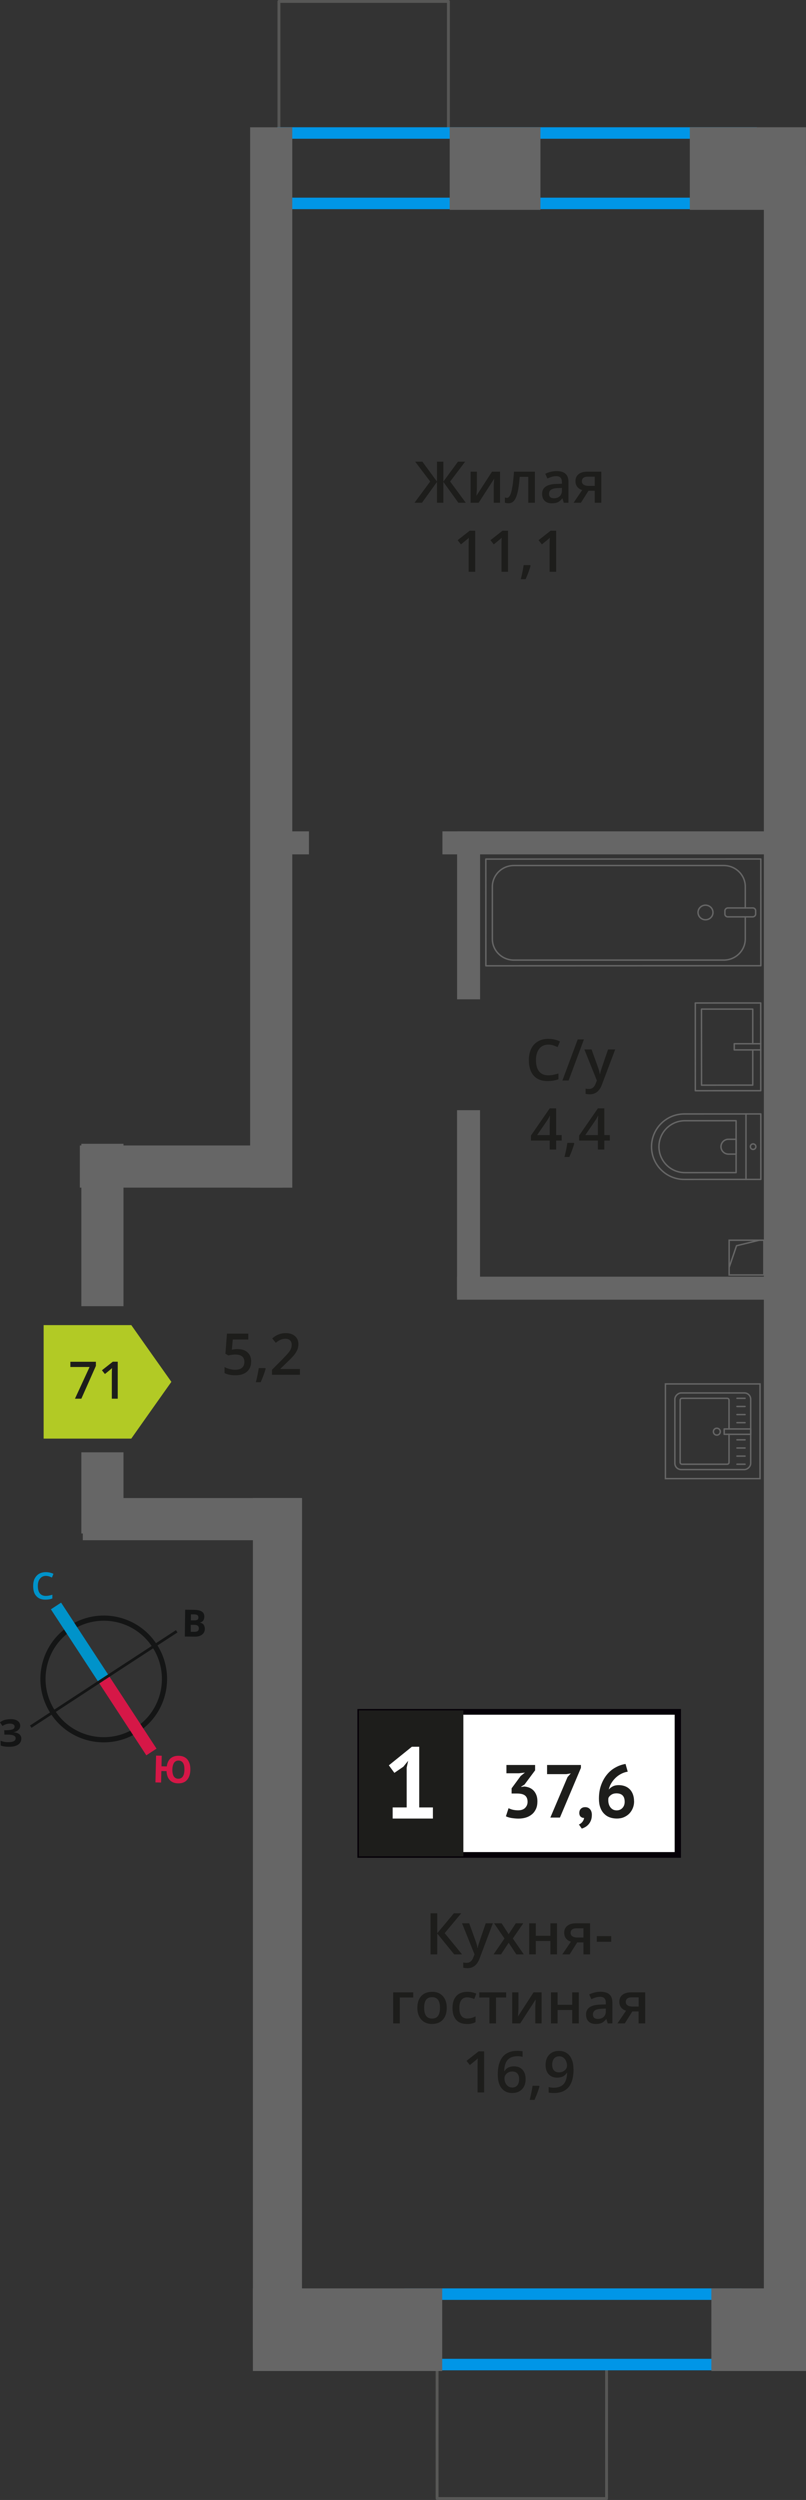<?xml version="1.0" encoding="UTF-8"?>
<svg xmlns="http://www.w3.org/2000/svg" viewBox="0 0 140.2 434.56">
  <rect x="0" y="0" width="140.2" height="434.56" fill="#333333" stroke="none"/>
  <defs>
    <style>
      .cls-1 {
        stroke: #141515;
        stroke-width: .9px;
      }

      .cls-1, .cls-2, .cls-3, .cls-4, .cls-5, .cls-6 {
        fill: none;
      }

      .cls-1, .cls-3, .cls-5, .cls-6 {
        stroke-miterlimit: 10;
      }

      .cls-2, .cls-4 {
        stroke-linecap: round;
        stroke-linejoin: round;
      }

      .cls-2, .cls-6 {
        stroke: #666;
        stroke-width: .25px;
      }

      .cls-3 {
        stroke: #0093ca;
      }

      .cls-3, .cls-5 {
        stroke-width: 2.12px;
      }

      .cls-7 {
        fill: #0093ca;
      }

      .cls-7, .cls-8, .cls-9, .cls-10, .cls-11, .cls-12, .cls-13, .cls-14, .cls-15, .cls-16 {
        stroke-width: 0px;
      }

      .cls-8 {
        fill: #666;
      }

      .cls-9 {
        fill: #050007;
      }

      .cls-10 {
        fill: #666;
      }

      .cls-4 {
        stroke: #575756;
      }

      .cls-4, .cls-17 {
        stroke-width: .5px;
      }

      .cls-11, .cls-17 {
        fill: #1d1d1b;
      }

      .cls-12 {
        fill: #0096e7;
      }

      .cls-17 {
        stroke: #1d1d1b;
        stroke-miterlimit: 22.93;
      }

      .cls-13 {
        fill: #141515;
      }

      .cls-5 {
        stroke: #d61747;
      }

      .cls-14 {
        fill: #d61747;
      }

      .cls-15 {
        fill: #fff;
      }

      .cls-16 {
        fill: #b2ca25;
        fill-rule: evenodd;
      }
    </style>
  </defs>
  <g id="conditioner">
    <rect class="cls-4" x="76.03" y="411.65" width="29.48" height="22.66" transform="translate(181.54 845.96) rotate(-180)"/>
    <rect class="cls-4" x="48.52" y=".25" width="29.48" height="22.66"/>
  </g>
  <g id="windows">
    <path class="cls-12" d="M129.66,24.12v10.24H50.22v-10.24h79.44M131.66,22.12H48.22v14.24h83.44v-14.24h0Z"/>
    <path class="cls-12" d="M127.02,399.78v10.24h-54.72v-10.24h54.72M129.02,397.78h-58.72v14.24h58.72v-14.24h0Z"/>
  </g>
  <g id="vent">
    <g>
      <rect class="cls-6" x="126.83" y="215.58" width="6.04" height="6.04"/>
      <polyline class="cls-6" points="126.83 220.32 128.12 216.54 132.07 215.58"/>
    </g>
  </g>
  <g id="furniture">
    <g>
      <g>
        <rect class="cls-2" x="117.32" y="242.2" width="13.32" height="13.19" rx="1.09" ry="1.09" transform="translate(372.78 124.81) rotate(90)"/>
        <path class="cls-2" d="M126.81,249.32v4.88c0,.18-.14.32-.32.32h-7.86c-.18,0-.32-.14-.32-.32v-10.82c0-.18.14-.32.32-.32h7.86c.18,0,.32.14.32.32v5.01"/>
        <circle class="cls-2" cx="124.69" cy="248.86" r=".6"/>
        <rect class="cls-2" x="127.8" y="246.55" width=".93" height="4.61" transform="translate(377.13 120.59) rotate(90)"/>
        <line class="cls-2" x1="129.6" y1="243.06" x2="128.19" y2="243.06"/>
        <line class="cls-2" x1="129.6" y1="244.48" x2="128.19" y2="244.48"/>
        <line class="cls-2" x1="129.6" y1="245.89" x2="128.19" y2="245.89"/>
        <line class="cls-2" x1="129.6" y1="247.3" x2="128.19" y2="247.3"/>
        <line class="cls-2" x1="129.6" y1="250.28" x2="128.19" y2="250.28"/>
        <line class="cls-2" x1="129.6" y1="251.7" x2="128.19" y2="251.7"/>
        <line class="cls-2" x1="129.6" y1="253.11" x2="128.19" y2="253.11"/>
        <line class="cls-2" x1="129.6" y1="254.52" x2="128.19" y2="254.52"/>
      </g>
      <path class="cls-10" d="M132.08,240.69v16.21h-16.21v-16.21h16.21M132.33,240.44h-16.71v16.71h16.71v-16.71h0Z"/>
    </g>
    <g>
      <rect class="cls-2" x="99.16" y="134.7" width="18.55" height="47.83" transform="translate(-50.15 267.09) rotate(-90.02)"/>
      <rect class="cls-2" x="128" y="155.93" width="1.55" height="5.35" rx=".49" ry=".49" transform="translate(-29.79 287.43) rotate(-90.02)"/>
      <path class="cls-2" d="M129.64,159.38v3.82c0,2.03-1.68,3.69-3.75,3.69h-36.49c-2.07.01-3.76-1.64-3.76-3.67v-9.08c0-2.03,1.68-3.69,3.75-3.69h36.49c2.07-.01,3.76,1.64,3.76,3.67v3.71"/>
      <ellipse class="cls-2" cx="122.72" cy="158.61" rx="1.3" ry="1.27"/>
    </g>
    <g>
      <path class="cls-2" d="M113.33,193.63h13.32c3.14,0,5.69,2.55,5.69,5.69h0c0,3.14-2.55,5.69-5.69,5.69h-13.32v-11.38h0Z" transform="translate(245.74 398.6) rotate(179.98)"/>
      <path class="cls-2" d="M114.62,194.81h8.91c2.49,0,4.51,2.02,4.51,4.51h0c0,2.49-2.02,4.51-4.51,4.51h-8.91v-9.02h0Z" transform="translate(242.73 398.6) rotate(179.98)"/>
      <path class="cls-2" d="M125.41,198.03h1.34c.71,0,1.29.58,1.29,1.29h0c0,.71-.58,1.29-1.29,1.29h-1.34v-2.58h0Z" transform="translate(253.52 398.6) rotate(179.98)"/>
      <circle class="cls-2" cx="131" cy="199.32" r=".48"/>
      <line class="cls-2" x1="129.76" y1="205.01" x2="129.76" y2="193.63"/>
    </g>
    <g>
      <rect class="cls-2" x="120.95" y="174.34" width="11.38" height="15.25" transform="translate(253.34 363.89) rotate(179.98)"/>
      <polyline class="cls-2" points="132.33 181.43 127.72 181.43 127.72 182.5 132.33 182.5"/>
      <polyline class="cls-2" points="130.94 181.43 130.94 175.41 122.02 175.41 122.03 188.63 130.94 188.62 130.94 182.5"/>
    </g>
  </g>
  <g id="walls">
    <rect class="cls-8" x="119.99" y="22.12" width="20.2" height="14.36"/>
    <rect class="cls-8" x="78.22" y="22.12" width="15.79" height="14.36"/>
    <rect class="cls-8" x="43.99" y="397.78" width="32.93" height="14.36"/>
    <rect class="cls-8" x="123.74" y="397.78" width="16.47" height="14.36"/>
    <rect class="cls-8" x="-25.77" y="330.17" width="148.08" height="8.54" transform="translate(382.7 286.17) rotate(90)"/>
    <rect class="cls-8" x="-55.16" y="216.79" width="383.37" height="7.33" transform="translate(356.99 83.92) rotate(90)"/>
    <rect class="cls-8" x="14.42" y="260.4" width="38.12" height="7.33" transform="translate(66.94 528.13) rotate(-180)"/>
    <rect class="cls-8" x="3.7" y="209.27" width="28.23" height="7.33" transform="translate(-195.12 230.75) rotate(-90)"/>
    <rect class="cls-8" x="10.76" y="255.84" width="14.11" height="7.33" transform="translate(-241.69 277.32) rotate(-90)"/>
    <rect class="cls-8" x="13.89" y="199.11" width="35.28" height="7.33" transform="translate(63.06 405.55) rotate(-180)"/>
    <rect class="cls-8" x="-44.99" y="110.62" width="184.32" height="7.33" transform="translate(-67.11 161.46) rotate(-90)"/>
    <rect class="cls-8" x="76.96" y="144.51" width="62.93" height="4"/>
    <rect class="cls-8" x="66.9" y="157.11" width="29.2" height="4" transform="translate(-77.6 240.61) rotate(-90)"/>
    <rect class="cls-8" x="65.24" y="207.23" width="32.52" height="4" transform="translate(-127.73 290.74) rotate(-90)"/>
    <rect class="cls-8" x="79.5" y="221.92" width="60.39" height="4"/>
    <rect class="cls-8" x="49.74" y="144.51" width="4" height="4"/>
    <g>
      <path class="cls-1" d="M12.27,283c4.89-3.2,11.44-1.83,14.62,3.07,3.19,4.87,1.83,11.44-3.07,14.62-4.89,3.2-11.44,1.83-14.62-3.07-3.2-4.89-1.83-11.44,3.07-14.62h0Z"/>
      <line class="cls-3" x1="9.74" y1="279.16" x2="18.04" y2="291.85"/>
      <line class="cls-5" x1="26.34" y1="304.54" x2="18.04" y2="291.85"/>
      <polygon class="cls-13" points="5.22 299.94 17.91 291.64 18.17 292.04 5.48 300.34 5.22 299.94"/>
      <polygon class="cls-13" points="30.6 283.36 17.91 291.64 18.17 292.04 30.87 283.76 30.6 283.36"/>
      <path class="cls-7" d="M7.98,273.93c-.44,0-.77.17-1.02.48-.25.29-.38.73-.38,1.27,0,.56.13,1,.35,1.29.25.29.58.44,1.04.44.21,0,.4-.02.58-.06.19-.04.38-.08.56-.15v.65c-.35.15-.77.21-1.23.21-.69,0-1.21-.21-1.57-.63-.38-.4-.54-1-.54-1.75,0-.48.08-.92.25-1.27.19-.35.44-.65.77-.84s.73-.29,1.19-.29.9.1,1.32.29l-.27.65c-.17-.08-.33-.15-.5-.21-.19-.04-.35-.08-.56-.08h0Z"/>
      <path class="cls-14" d="M33.11,307.66c-.02.75-.22,1.33-.58,1.74-.36.41-.89.61-1.56.59-.61-.01-1.08-.19-1.43-.56-.35-.36-.54-.89-.57-1.56l-.9-.02-.05,2-.98-.02.11-4.66.98.02-.04,1.84.92.02c.08-.62.3-1.08.66-1.4.36-.3.83-.46,1.43-.45.67.02,1.16.24,1.51.66.34.43.52,1.02.5,1.79h0ZM29.98,307.59c-.01.5.08.9.24,1.18.18.26.43.41.76.42.71.02,1.08-.5,1.1-1.54.01-.52-.06-.92-.24-1.2-.16-.25-.41-.41-.76-.42s-.61.13-.8.38c-.17.27-.29.66-.3,1.18h0Z"/>
      <path class="cls-13" d="M32.21,279.81l1.46.02c.65,0,1.13.1,1.42.29.31.19.45.49.45.9,0,.27-.07.5-.2.69-.15.17-.32.29-.53.31v.04c.29.07.5.19.62.36.12.19.2.44.2.73,0,.42-.18.75-.47.98-.32.25-.74.37-1.26.36l-1.75-.02.06-4.66ZM33.19,281.66h.56c.27.01.46-.03.59-.11s.17-.21.17-.42c0-.17-.06-.29-.18-.38-.12-.09-.33-.13-.62-.13h-.5s-.01,1.04-.01,1.04ZM33.18,282.44v1.21s.61,0,.61,0c.27,0,.48-.04.61-.14.13-.1.19-.27.19-.48,0-.38-.26-.59-.81-.59h-.61Z"/>
      <path class="cls-13" d="M3.52,299.95c0,.29-.09.55-.32.74-.2.21-.47.35-.85.4v.02c.44.03.76.15.99.33.23.18.37.43.37.74.01.44-.17.78-.5,1.04-.35.26-.83.4-1.43.41-.69.02-1.23-.05-1.66-.21l-.02-.84c.19.08.44.16.72.21.25.04.5.05.75.04.77-.02,1.16-.24,1.15-.7,0-.21-.13-.37-.39-.47-.25-.1-.63-.15-1.13-.14h-.44s-.02-.76-.02-.76h.4c.5-.02.85-.07,1.08-.16.21-.11.33-.26.32-.49,0-.15-.07-.27-.22-.37-.15-.08-.36-.14-.65-.13-.44.01-.85.15-1.24.41l-.45-.64c.27-.17.54-.33.85-.42.29-.07.62-.12.98-.13.5-.01.92.08,1.22.28.3.2.47.47.48.82h0Z"/>
    </g>
  </g>
  <g id="text">
    <g>
      <g>
        <path class="cls-11" d="M80.37,339.72h-1.37l-2.94-3.62v3.62h-1.17v-7.14h1.17v3.46l2.89-3.46h1.28l-2.88,3.45,3.02,3.69Z"/>
        <path class="cls-11" d="M80.37,334.32h1.25l1.1,3.06c.17.44.28.85.33,1.23h.04c.03-.18.08-.4.16-.65.08-.25.49-1.47,1.24-3.64h1.24l-2.31,6.12c-.42,1.12-1.12,1.68-2.1,1.68-.25,0-.5-.03-.74-.08v-.91c.17.04.37.06.59.06.55,0,.94-.32,1.17-.96l.2-.51-2.17-5.4Z"/>
        <path class="cls-11" d="M87.75,336.96l-1.81-2.64h1.31l1.23,1.89,1.24-1.89h1.3l-1.82,2.64,1.91,2.76h-1.3l-1.33-2.02-1.33,2.02h-1.3l1.9-2.76Z"/>
        <path class="cls-11" d="M93.2,334.32v2.17h2.54v-2.17h1.15v5.4h-1.15v-2.33h-2.54v2.33h-1.15v-5.4h1.15Z"/>
        <path class="cls-11" d="M99.09,339.72h-1.28l1.5-2.21c-.36-.1-.65-.29-.86-.56s-.31-.6-.31-1c0-.51.18-.91.55-1.2s.86-.43,1.49-.43h2.46v5.4h-1.15v-2.08h-1.09l-1.31,2.08ZM99.25,335.96c0,.28.1.48.32.62.21.14.49.21.85.21h1.07v-1.6h-1.25c-.31,0-.55.07-.72.2-.17.13-.26.32-.26.57Z"/>
        <path class="cls-11" d="M103.81,337.53v-.98h2.51v.98h-2.51Z"/>
        <path class="cls-11" d="M71.88,346.32v.9h-2.34v4.5h-1.15v-5.4h3.49Z"/>
        <path class="cls-11" d="M77.71,349.01c0,.88-.23,1.57-.68,2.07-.45.49-1.08.74-1.89.74-.5,0-.95-.11-1.34-.34-.39-.23-.69-.56-.89-.98-.21-.43-.31-.92-.31-1.48,0-.88.22-1.56.67-2.05.45-.49,1.08-.74,1.9-.74s1.4.25,1.86.75.68,1.18.68,2.03ZM73.78,349.01c0,1.25.46,1.87,1.38,1.87s1.37-.62,1.37-1.87-.46-1.85-1.38-1.85c-.48,0-.83.16-1.05.48-.22.32-.32.78-.32,1.37Z"/>
        <path class="cls-11" d="M81.21,351.82c-.82,0-1.44-.24-1.86-.72-.42-.48-.64-1.16-.64-2.05s.22-1.61.67-2.09c.45-.49,1.09-.73,1.93-.73.57,0,1.08.11,1.54.32l-.35.92c-.49-.19-.89-.28-1.2-.28-.93,0-1.4.62-1.4,1.86,0,.61.12,1.06.35,1.36.23.3.57.46,1.02.46.51,0,.99-.13,1.45-.38v1c-.21.12-.42.21-.66.26-.23.05-.52.08-.85.08Z"/>
        <path class="cls-11" d="M88.04,346.32v.9h-1.76v4.5h-1.15v-4.5h-1.76v-.9h4.67Z"/>
        <path class="cls-11" d="M90.18,346.32v2.77c0,.32-.03.8-.08,1.42l2.71-4.19h1.4v5.4h-1.1v-2.72c0-.15,0-.39.03-.73.02-.34.03-.58.05-.73l-2.7,4.18h-1.4v-5.4h1.1Z"/>
        <path class="cls-11" d="M96.99,346.32v2.17h2.54v-2.17h1.15v5.4h-1.15v-2.33h-2.54v2.33h-1.15v-5.4h1.15Z"/>
        <path class="cls-11" d="M105.71,351.72l-.23-.75h-.04c-.26.33-.52.55-.79.67-.26.12-.6.18-1.02.18-.53,0-.95-.14-1.24-.43-.3-.29-.45-.69-.45-1.22,0-.56.21-.98.62-1.26s1.04-.44,1.89-.46l.93-.03v-.29c0-.35-.08-.6-.24-.77-.16-.17-.41-.26-.75-.26-.28,0-.54.04-.8.12-.25.08-.5.18-.73.29l-.37-.82c.29-.15.61-.27.96-.35.35-.08.68-.12.99-.12.69,0,1.21.15,1.55.45.35.3.53.77.53,1.41v3.64h-.82ZM104,350.94c.42,0,.75-.12,1-.35.25-.23.38-.56.38-.98v-.47l-.69.03c-.54.02-.93.11-1.18.27-.25.16-.37.41-.37.74,0,.24.07.43.21.56s.36.2.64.2Z"/>
        <path class="cls-11" d="M108.68,351.72h-1.28l1.5-2.21c-.36-.1-.65-.29-.86-.56s-.31-.6-.31-1c0-.51.18-.91.55-1.2s.86-.43,1.49-.43h2.46v5.4h-1.15v-2.08h-1.09l-1.31,2.08ZM108.85,347.96c0,.28.1.48.32.62.21.14.49.21.85.21h1.07v-1.6h-1.25c-.31,0-.55.07-.72.2-.17.13-.26.32-.26.57Z"/>
        <path class="cls-11" d="M84.22,363.72h-1.15v-4.61c0-.55.01-.99.04-1.31-.08.08-.17.16-.28.26-.11.09-.47.39-1.1.9l-.58-.73,2.1-1.65h.96v7.14Z"/>
        <path class="cls-11" d="M86.58,360.68c0-2.79,1.14-4.19,3.41-4.19.36,0,.66.03.91.08v.96c-.25-.07-.53-.11-.86-.11-.76,0-1.34.21-1.72.62s-.59,1.07-.62,1.97h.06c.15-.26.37-.47.64-.61.28-.14.6-.22.98-.22.65,0,1.15.2,1.51.6.36.4.54.94.54,1.62,0,.75-.21,1.34-.63,1.77-.42.43-.99.65-1.71.65-.51,0-.96-.12-1.33-.37-.38-.25-.67-.6-.87-1.07-.2-.47-.3-1.04-.3-1.7ZM89.07,362.87c.39,0,.7-.13.91-.38.21-.25.32-.62.32-1.09,0-.41-.1-.73-.3-.97-.2-.23-.5-.35-.9-.35-.25,0-.48.05-.68.16-.21.11-.37.25-.49.43-.12.18-.18.37-.18.56,0,.46.12.85.37,1.16.25.31.57.47.96.47Z"/>
        <path class="cls-11" d="M93.84,362.67c-.16.61-.44,1.38-.86,2.34h-.84c.22-.88.39-1.7.5-2.45h1.13l.07.11Z"/>
        <path class="cls-11" d="M99.77,359.63c0,1.41-.28,2.46-.85,3.15s-1.42,1.04-2.56,1.04c-.43,0-.74-.03-.93-.08v-.96c.29.08.58.12.87.12.77,0,1.35-.21,1.73-.62.38-.42.59-1.07.62-1.96h-.06c-.19.29-.42.5-.7.63-.27.13-.59.2-.96.2-.63,0-1.13-.2-1.49-.59-.36-.39-.54-.93-.54-1.62,0-.75.21-1.34.63-1.78.42-.44.99-.66,1.71-.66.51,0,.95.12,1.33.37.38.25.67.61.87,1.08.21.47.31,1.03.31,1.69ZM97.28,357.44c-.4,0-.7.13-.91.39s-.32.62-.32,1.09c0,.41.1.73.3.96.2.23.5.35.9.35s.71-.12.98-.35c.26-.23.4-.5.4-.81,0-.29-.06-.56-.17-.81-.11-.25-.27-.45-.47-.6s-.43-.22-.69-.22Z"/>
      </g>
      <g>
        <rect class="cls-15" x="62.67" y="297.56" width="54.7" height="24.87"/>
        <path class="cls-9" d="M117.36,298.06h-54.1v23.88h54.1v-23.88ZM62.72,297.07h55.73v25.86h-56.28v-25.86h.55Z"/>
        <rect class="cls-17" x="62.67" y="297.56" width="17.68" height="24.87"/>
        <g>
          <path class="cls-11" d="M90.12,314.68c.54,0,.95-.14,1.23-.43.28-.29.42-.64.42-1.04,0-.5-.15-.86-.44-1.1-.3-.24-.76-.35-1.4-.35h-.94v-.9l1.58-2.15.74-.59-1.03.12h-2.19v-1.44h4.99v.93l-1.84,2.47-.57.35v.07l.55-.08c.3.03.59.1.87.21.27.11.51.28.72.49.2.21.37.48.49.79.12.31.18.67.18,1.08,0,.51-.08.96-.25,1.33-.17.37-.4.69-.71.94-.3.25-.65.44-1.05.56s-.83.18-1.29.18c-.38,0-.78-.04-1.19-.1-.41-.07-.74-.17-.99-.3l.46-1.41c.23.11.48.21.75.27s.58.1.92.1Z"/>
          <path class="cls-11" d="M95.73,315.94l2.99-7.04.57-.64-.78.13h-3.35v-1.59h5.89v.5l-3.65,8.64h-1.66Z"/>
          <path class="cls-11" d="M100.77,315.1c0-.3.1-.53.29-.71s.44-.26.72-.26c.37,0,.65.12.86.37.21.24.31.57.31.97s-.06.73-.18,1.01c-.12.28-.27.52-.45.7-.18.19-.37.33-.57.44-.2.11-.39.19-.55.24l-.5-.71c.23-.1.44-.25.61-.47.17-.22.27-.45.29-.69-.2.03-.39-.04-.57-.18-.18-.15-.27-.39-.27-.72Z"/>
          <path class="cls-11" d="M110.3,313.1c0,.43-.07.82-.22,1.19s-.35.68-.61.95c-.26.27-.58.48-.95.64-.37.16-.78.23-1.22.23s-.87-.07-1.25-.21-.71-.36-.99-.65c-.28-.29-.5-.65-.65-1.08-.16-.44-.23-.94-.23-1.51,0-.86.12-1.64.37-2.34s.58-1.3,1-1.82c.42-.52.91-.94,1.48-1.25.56-.32,1.16-.53,1.78-.63l.38,1.34c-.44.07-.83.21-1.2.41s-.69.44-.97.72-.52.59-.72.93c-.2.34-.33.7-.41,1.06.17-.22.4-.4.68-.55s.63-.23,1.04-.23c.39,0,.75.06,1.08.18.33.12.61.3.85.54s.42.53.55.88.2.75.2,1.2ZM108.66,313.19c0-.97-.48-1.46-1.44-1.46-.35,0-.64.08-.88.24-.24.16-.41.34-.5.55-.02.1-.03.18-.03.25v.21c0,.21.03.42.09.62.06.2.15.39.27.55s.27.29.45.39c.18.1.4.15.65.15.41,0,.74-.14,1-.42.26-.28.39-.63.39-1.07Z"/>
        </g>
        <path class="cls-15" d="M68.3,314.18h2.44v-6.92l.26-1.19-.84,1.03-1.56,1.07-.96-1.31,4-3.23h1.28v10.55h2.38v1.93h-7v-1.93Z"/>
      </g>
    </g>
    <g>
      <path class="cls-11" d="M74.83,83.7l-2.61-3.45h1.25l2.54,3.46v-3.46h1.11v3.46l2.54-3.46h1.25l-2.61,3.45,2.72,3.69h-1.29l-2.61-3.62v3.62h-1.11v-3.62l-2.61,3.62h-1.3l2.73-3.69Z"/>
      <path class="cls-11" d="M82.95,81.99v2.77c0,.32-.03.8-.08,1.42l2.71-4.19h1.4v5.4h-1.1v-2.72c0-.15,0-.39.03-.73.02-.33.03-.58.05-.73l-2.7,4.18h-1.4v-5.4h1.1Z"/>
      <path class="cls-11" d="M93.05,87.39h-1.16v-4.5h-1.49c-.09,1.16-.21,2.06-.37,2.71-.16.65-.36,1.13-.61,1.43-.25.3-.57.45-.97.45-.25,0-.46-.04-.63-.11v-.9c.12.05.24.07.36.07.33,0,.59-.37.78-1.12.19-.75.34-1.89.45-3.43h3.63v5.4Z"/>
      <path class="cls-11" d="M98.07,87.39l-.23-.75h-.04c-.26.33-.52.55-.79.67-.26.12-.6.18-1.02.18-.53,0-.95-.14-1.24-.43-.3-.29-.45-.69-.45-1.22,0-.56.21-.98.62-1.26s1.04-.44,1.89-.46l.93-.03v-.29c0-.34-.08-.6-.24-.77-.16-.17-.41-.26-.75-.26-.28,0-.54.04-.8.12-.25.08-.5.18-.73.29l-.37-.82c.29-.15.61-.27.96-.35.35-.08.68-.12.99-.12.69,0,1.21.15,1.55.45.35.3.53.77.53,1.41v3.64h-.82ZM96.36,86.61c.42,0,.75-.12,1-.35.25-.23.38-.56.38-.98v-.47l-.69.03c-.54.02-.93.11-1.18.27-.25.16-.37.41-.37.74,0,.24.07.43.21.56s.36.2.64.2Z"/>
      <path class="cls-11" d="M101.05,87.39h-1.28l1.5-2.21c-.36-.1-.65-.29-.86-.56s-.31-.6-.31-1c0-.51.18-.91.55-1.2s.86-.43,1.49-.43h2.46v5.4h-1.15v-2.08h-1.09l-1.31,2.08ZM101.21,83.63c0,.28.1.48.32.62.21.14.49.21.85.21h1.07v-1.6h-1.25c-.31,0-.55.07-.72.2-.17.13-.26.32-.26.57Z"/>
      <path class="cls-11" d="M82.67,99.39h-1.15v-4.61c0-.55.01-.99.04-1.31-.08.08-.17.17-.28.26-.11.09-.47.39-1.1.9l-.58-.73,2.1-1.65h.96v7.14Z"/>
      <path class="cls-11" d="M88.38,99.39h-1.15v-4.61c0-.55.01-.99.04-1.31-.08.08-.17.17-.28.26-.11.09-.47.39-1.1.9l-.58-.73,2.1-1.65h.96v7.14Z"/>
      <path class="cls-11" d="M92.29,98.34c-.16.61-.44,1.39-.86,2.34h-.84c.22-.88.39-1.7.5-2.45h1.13l.07.11Z"/>
      <path class="cls-11" d="M96.75,99.39h-1.15v-4.61c0-.55.01-.99.04-1.31-.08.08-.17.17-.28.26-.11.09-.47.39-1.1.9l-.58-.73,2.1-1.65h.96v7.14Z"/>
    </g>
    <g>
      <path class="cls-11" d="M41.35,234.51c.72,0,1.29.19,1.71.57s.63.9.63,1.56c0,.76-.24,1.36-.72,1.78-.48.43-1.15.64-2.03.64-.8,0-1.42-.13-1.88-.39v-1.04c.26.15.57.26.91.35.34.08.66.12.95.12.52,0,.91-.12,1.18-.35.27-.23.41-.57.41-1.02,0-.85-.54-1.28-1.63-1.28-.15,0-.34.02-.57.05-.22.03-.42.07-.59.11l-.51-.3.27-3.49h3.71v1.02h-2.7l-.16,1.77c.11-.02.25-.04.42-.07.17-.03.37-.04.6-.04Z"/>
      <path class="cls-11" d="M46.21,237.92c-.16.61-.44,1.38-.86,2.34h-.84c.22-.88.39-1.7.5-2.45h1.13l.07.11Z"/>
      <path class="cls-11" d="M52.15,238.97h-4.84v-.87l1.84-1.85c.54-.56.9-.95,1.08-1.18.18-.23.31-.45.39-.66s.12-.42.12-.66c0-.32-.1-.58-.29-.76-.19-.19-.46-.28-.8-.28-.27,0-.54.05-.79.15-.25.1-.55.28-.89.55l-.62-.76c.4-.34.78-.57,1.16-.71.37-.14.77-.21,1.2-.21.66,0,1.2.17,1.6.52s.6.81.6,1.4c0,.32-.06.63-.17.92-.12.29-.29.59-.53.9-.24.31-.64.72-1.19,1.25l-1.24,1.2v.05h3.39v1.01Z"/>
    </g>
    <g>
      <path class="cls-11" d="M95.39,181.58c-.67,0-1.2.24-1.58.71-.38.48-.58,1.13-.58,1.97s.18,1.54.55,1.99c.37.45.9.67,1.6.67.3,0,.6-.03.88-.09.28-.06.58-.14.88-.23v1c-.56.21-1.19.32-1.9.32-1.04,0-1.85-.32-2.41-.95-.56-.63-.84-1.54-.84-2.72,0-.74.14-1.39.41-1.95.27-.56.67-.98,1.18-1.28.51-.3,1.12-.44,1.81-.44.73,0,1.4.15,2.02.46l-.42.97c-.24-.11-.5-.21-.76-.3-.27-.09-.55-.13-.85-.13Z"/>
      <path class="cls-11" d="M101.57,180.68l-2.66,7.14h-1.08l2.66-7.14h1.08Z"/>
      <path class="cls-11" d="M101.65,182.42h1.25l1.1,3.06c.17.44.28.85.33,1.23h.04c.03-.18.08-.4.16-.65.08-.26.49-1.47,1.24-3.64h1.24l-2.31,6.12c-.42,1.12-1.12,1.68-2.1,1.68-.25,0-.5-.03-.74-.08v-.91c.17.04.37.06.59.06.55,0,.94-.32,1.17-.96l.2-.51-2.17-5.4Z"/>
      <path class="cls-11" d="M97.7,198.26h-.96v1.56h-1.12v-1.56h-3.26v-.88l3.26-4.72h1.12v4.65h.96v.95ZM95.62,197.31v-1.79c0-.64.02-1.16.05-1.57h-.04c-.09.21-.23.48-.43.78l-1.77,2.58h2.19Z"/>
      <path class="cls-11" d="M99.89,198.77c-.16.61-.44,1.39-.86,2.34h-.84c.22-.88.39-1.7.5-2.45h1.13l.07.11Z"/>
      <path class="cls-11" d="M106.08,198.26h-.96v1.56h-1.12v-1.56h-3.26v-.88l3.26-4.72h1.12v4.65h.96v.95ZM104,197.31v-1.79c0-.64.02-1.16.05-1.57h-.04c-.09.21-.23.48-.43.78l-1.77,2.58h2.19Z"/>
    </g>
  </g>
  <g id="number">
    <g>
      <polygon class="cls-16" points="22.84 250.07 22.84 250.06 26.32 245.13 29.81 240.2 26.32 235.27 22.84 230.34 22.84 230.34 22.84 230.34 7.59 230.34 7.59 250.07 22.84 250.07 22.84 250.07"/>
      <g>
        <path class="cls-11" d="M13.04,243.13l2.54-5.51h-3.34v-.91h4.44v.72l-2.53,5.7h-1.12Z"/>
        <path class="cls-11" d="M20.48,243.13h-1.03v-4.15c0-.5.01-.89.04-1.18-.07.07-.15.15-.25.23-.1.09-.43.36-.99.81l-.52-.65,1.89-1.49h.86v6.42Z"/>
      </g>
    </g>
  </g>
</svg>
